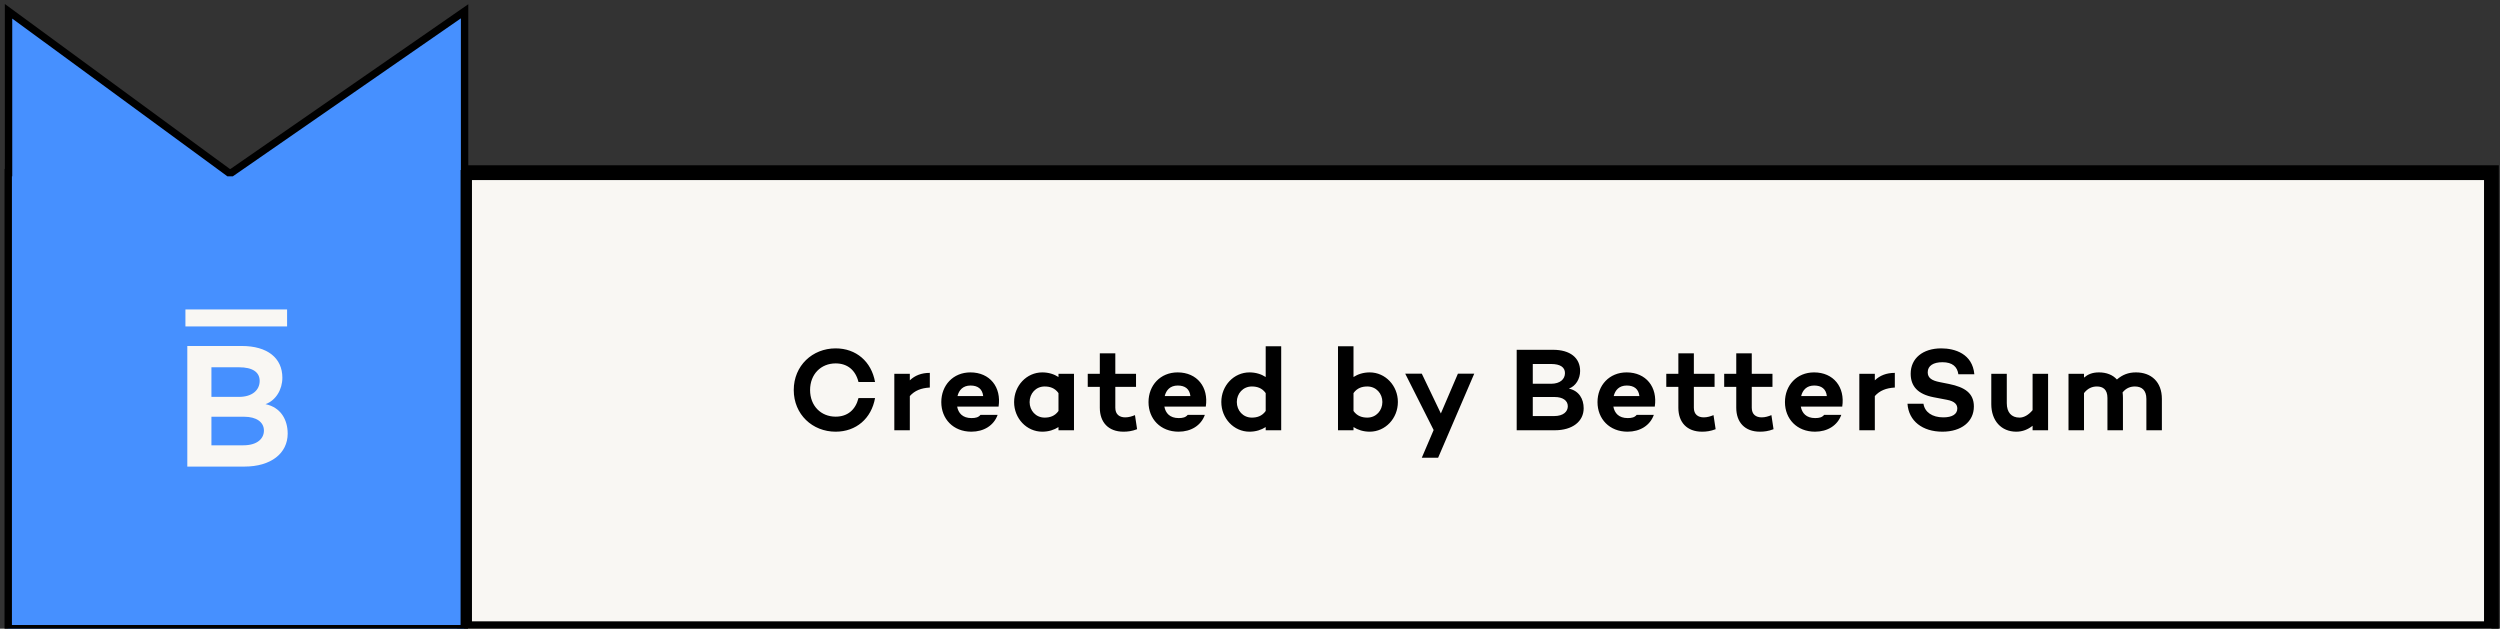 <svg width="338" height="85" viewBox="0 0 338 85" fill="none" xmlns="http://www.w3.org/2000/svg">
<rect x="0" y="0" width="338" height="85" fill="#333333" stroke="none"/>
<path d="M62.81 23.344H336.84V85H62.81V23.344Z" fill="#F9F7F3"/>
<path d="M112.979 56.332C110.995 56.332 109.523 54.876 109.523 52.732C109.523 50.588 110.995 49.132 112.979 49.132C114.579 49.132 115.667 50.044 116.067 51.644H118.307C117.811 48.876 115.747 47.1 112.979 47.1C109.843 47.1 107.315 49.436 107.315 52.732C107.315 56.028 109.843 58.364 112.979 58.364C115.747 58.364 117.811 56.588 118.307 53.82H116.067C115.667 55.42 114.579 56.332 112.979 56.332ZM123.008 51.42V50.54H120.912V58.172H123.008V53.548C123.664 52.812 124.528 52.46 125.712 52.396V50.412C124.576 50.412 123.696 50.764 123.008 51.42ZM131.199 50.348C128.863 50.348 127.263 52.092 127.263 54.364C127.263 56.636 128.879 58.364 131.327 58.364C133.007 58.364 134.367 57.532 134.879 56.092H132.559C132.287 56.428 131.903 56.524 131.343 56.524C130.143 56.524 129.567 55.852 129.407 54.972H135.007C135.407 52.332 133.823 50.348 131.199 50.348ZM131.215 52.124C132.191 52.124 132.815 52.572 132.927 53.548H129.455C129.647 52.748 130.191 52.124 131.215 52.124ZM143.107 50.54V50.972C142.515 50.588 141.763 50.348 140.915 50.348C138.803 50.348 137.107 52.14 137.107 54.364C137.107 56.572 138.803 58.364 140.915 58.364C141.763 58.364 142.515 58.124 143.107 57.74V58.172H145.203V50.54H143.107ZM141.235 56.46C140.035 56.46 139.203 55.5 139.203 54.364C139.203 53.212 140.035 52.252 141.235 52.252C141.923 52.252 142.611 52.444 143.107 53.148V55.564C142.611 56.268 141.923 56.46 141.235 56.46ZM153.447 56.124C153.063 56.284 152.615 56.428 152.135 56.428C151.351 56.428 150.791 56.028 150.791 55.132V52.3H153.591V50.54H150.791V47.772H148.695V50.54H147.063V52.3H148.695V55.132C148.695 57.084 149.847 58.364 151.895 58.364C152.455 58.364 153.031 58.3 153.735 58.028L153.447 56.124ZM159.215 50.348C156.879 50.348 155.279 52.092 155.279 54.364C155.279 56.636 156.895 58.364 159.343 58.364C161.023 58.364 162.383 57.532 162.895 56.092H160.575C160.303 56.428 159.919 56.524 159.359 56.524C158.159 56.524 157.583 55.852 157.423 54.972H163.023C163.423 52.332 161.839 50.348 159.215 50.348ZM159.231 52.124C160.207 52.124 160.831 52.572 160.943 53.548H157.471C157.663 52.748 158.207 52.124 159.231 52.124ZM171.122 46.812V50.972C170.53 50.588 169.778 50.348 168.93 50.348C166.818 50.348 165.122 52.14 165.122 54.348C165.122 56.572 166.818 58.364 168.93 58.364C169.778 58.364 170.53 58.124 171.122 57.74V58.172H173.218V46.812H171.122ZM169.25 56.46C168.05 56.46 167.218 55.5 167.218 54.348C167.218 53.212 168.05 52.252 169.25 52.252C169.938 52.252 170.626 52.444 171.122 53.148V55.564C170.626 56.268 169.938 56.46 169.25 56.46ZM185.185 50.348C184.337 50.348 183.585 50.588 182.993 50.972V46.812H180.897V58.172H182.993V57.74C183.585 58.124 184.337 58.364 185.185 58.364C187.297 58.364 188.993 56.572 188.993 54.348C188.993 52.14 187.297 50.348 185.185 50.348ZM184.865 56.46C184.177 56.46 183.489 56.268 182.993 55.564V53.148C183.489 52.444 184.177 52.252 184.865 52.252C186.065 52.252 186.897 53.212 186.897 54.348C186.897 55.5 186.065 56.46 184.865 56.46ZM197.108 50.524L194.804 55.9L192.228 50.524H189.988L193.828 58.14L192.228 61.884H194.436L199.316 50.524H197.108ZM212.112 52.54C213.04 52.204 213.632 51.228 213.632 50.156C213.632 48.38 212.288 47.292 209.968 47.292H205.056V58.172H210.208C212.608 58.172 214.112 56.972 214.112 55.196C214.112 53.948 213.488 52.828 212.112 52.54ZM209.712 49.212C210.96 49.212 211.584 49.66 211.584 50.444C211.584 51.26 210.928 51.884 209.712 51.884H207.232V49.212H209.712ZM210.112 56.252H207.232V53.676H210.192C211.264 53.676 211.968 54.14 211.968 54.924C211.968 55.628 211.392 56.252 210.112 56.252ZM219.918 50.348C217.582 50.348 215.982 52.092 215.982 54.364C215.982 56.636 217.598 58.364 220.046 58.364C221.726 58.364 223.086 57.532 223.598 56.092H221.278C221.006 56.428 220.622 56.524 220.062 56.524C218.862 56.524 218.286 55.852 218.126 54.972H223.726C224.126 52.332 222.542 50.348 219.918 50.348ZM219.934 52.124C220.91 52.124 221.534 52.572 221.646 53.548H218.174C218.366 52.748 218.91 52.124 219.934 52.124ZM231.666 56.124C231.282 56.284 230.834 56.428 230.354 56.428C229.57 56.428 229.01 56.028 229.01 55.132V52.3H231.81V50.54H229.01V47.772H226.914V50.54H225.282V52.3H226.914V55.132C226.914 57.084 228.066 58.364 230.114 58.364C230.674 58.364 231.25 58.3 231.954 58.028L231.666 56.124ZM239.494 56.124C239.11 56.284 238.662 56.428 238.182 56.428C237.398 56.428 236.838 56.028 236.838 55.132V52.3H239.638V50.54H236.838V47.772H234.742V50.54H233.11V52.3H234.742V55.132C234.742 57.084 235.894 58.364 237.942 58.364C238.502 58.364 239.078 58.3 239.782 58.028L239.494 56.124ZM245.262 50.348C242.926 50.348 241.326 52.092 241.326 54.364C241.326 56.636 242.942 58.364 245.39 58.364C247.07 58.364 248.43 57.532 248.942 56.092H246.622C246.35 56.428 245.966 56.524 245.406 56.524C244.206 56.524 243.63 55.852 243.47 54.972H249.07C249.47 52.332 247.886 50.348 245.262 50.348ZM245.278 52.124C246.254 52.124 246.878 52.572 246.99 53.548H243.518C243.71 52.748 244.254 52.124 245.278 52.124ZM253.477 51.42V50.54H251.381V58.172H253.477V53.548C254.133 52.812 254.997 52.46 256.181 52.396V50.412C255.045 50.412 254.165 50.764 253.477 51.42ZM262.452 47.1C259.972 47.1 258.324 48.444 258.324 50.524C258.324 52.204 259.268 53.292 261.428 53.708L263.188 54.044C264.356 54.252 264.628 54.748 264.628 55.228C264.628 55.996 263.94 56.428 262.74 56.428C261.236 56.428 260.228 55.724 260.052 54.588H257.892C258.052 56.924 259.924 58.364 262.612 58.364C265.172 58.364 266.868 57.02 266.868 54.956C266.868 53.164 265.652 52.348 263.524 51.916L262.244 51.66C261.204 51.452 260.628 51.116 260.628 50.332C260.628 49.436 261.412 48.972 262.612 48.972C263.988 48.972 264.628 49.596 264.772 50.604H266.932C266.676 47.82 264.292 47.1 262.452 47.1ZM274.806 50.54V55.452C274.262 56.108 273.622 56.46 273.046 56.46C271.942 56.46 271.318 55.756 271.318 54.508V50.54H269.222V54.636C269.222 56.876 270.566 58.364 272.598 58.364C273.462 58.364 274.182 58.06 274.806 57.564V58.172H276.902V50.54H274.806ZM288.782 50.348C287.742 50.348 286.958 50.668 286.206 51.308C285.63 50.668 284.782 50.348 283.774 50.348C282.862 50.348 282.27 50.62 281.758 51.052V50.54H279.662V58.172H281.758V53.148C282.254 52.508 282.846 52.252 283.502 52.252C284.302 52.252 284.926 52.636 284.926 53.804V58.172H287.022V53.804C287.022 53.532 287.006 53.292 286.974 53.052C287.47 52.444 288.062 52.252 288.638 52.252C289.566 52.252 290.19 52.748 290.19 53.932V58.172H292.286V53.932C292.286 51.628 290.846 50.348 288.782 50.348Z" fill="black"/>
<path d="M62.81 23.344V22.344H61.81V23.344H62.81ZM336.84 23.344H337.84V22.344H336.84V23.344ZM336.84 85V86H337.84V85H336.84ZM62.81 85H61.81V86H62.81V85ZM62.81 24.344H336.84V22.344H62.81V24.344ZM335.84 23.344V85H337.84V23.344H335.84ZM336.84 84H62.81V86H336.84V84ZM63.81 85V23.344H61.81V85H63.81Z" fill="black"/>
<path fill-rule="evenodd" clip-rule="evenodd" d="M62.77 23.488V84.999H1.113V23.342H1.155V1.525L30.911 23.342H31.32L62.812 1.525V23.488H62.77Z" fill="#4690FF"/>
<path d="M62.77 23.488V22.988H62.27V23.488H62.77ZM62.77 84.999V85.499H63.27V84.999H62.77ZM1.113 84.999H0.613V85.499H1.113V84.999ZM1.113 23.342V22.842H0.613V23.342H1.113ZM1.155 23.342V23.842H1.655V23.342H1.155ZM1.155 1.525L1.451 1.122L0.655 0.539V1.525H1.155ZM30.911 23.342L30.616 23.745L30.748 23.842H30.911V23.342ZM31.32 23.342V23.842H31.476L31.605 23.753L31.32 23.342ZM62.812 1.525H63.312V0.571L62.527 1.114L62.812 1.525ZM62.812 23.488V23.988H63.312V23.488H62.812ZM62.27 23.488V84.999H63.27V23.488H62.27ZM62.77 84.499H1.113V85.499H62.77V84.499ZM1.613 84.999V23.342H0.613V84.999H1.613ZM1.113 23.842H1.155V22.842H1.113V23.842ZM1.655 23.342V1.525H0.655V23.342H1.655ZM0.859 1.929L30.616 23.745L31.207 22.939L1.451 1.122L0.859 1.929ZM30.911 23.842H31.32V22.842H30.911V23.842ZM31.605 23.753L63.096 1.936L62.527 1.114L31.035 22.931L31.605 23.753ZM62.312 1.525V23.488H63.312V1.525H62.312ZM62.812 22.988H62.77V23.988H62.812V22.988Z" fill="black"/>
<path d="M35.898 54.642C37.289 54.139 38.176 52.676 38.176 51.069C38.176 48.408 36.162 46.777 32.685 46.777H25.324V63.082H33.045C36.642 63.082 38.895 61.284 38.895 58.622C38.895 56.752 37.96 55.074 35.898 54.642ZM32.302 49.655C34.172 49.655 35.107 50.326 35.107 51.501C35.107 52.724 34.124 53.659 32.302 53.659H28.585V49.655H32.302ZM32.901 60.205H28.585V56.344H33.021C34.627 56.344 35.682 57.04 35.682 58.215C35.682 59.27 34.819 60.205 32.901 60.205Z" fill="#F9F7F3"/>
<path d="M25.07 41.838H38.814V44.134H25.07V41.838Z" fill="#F9F7F3"/>
</svg>
